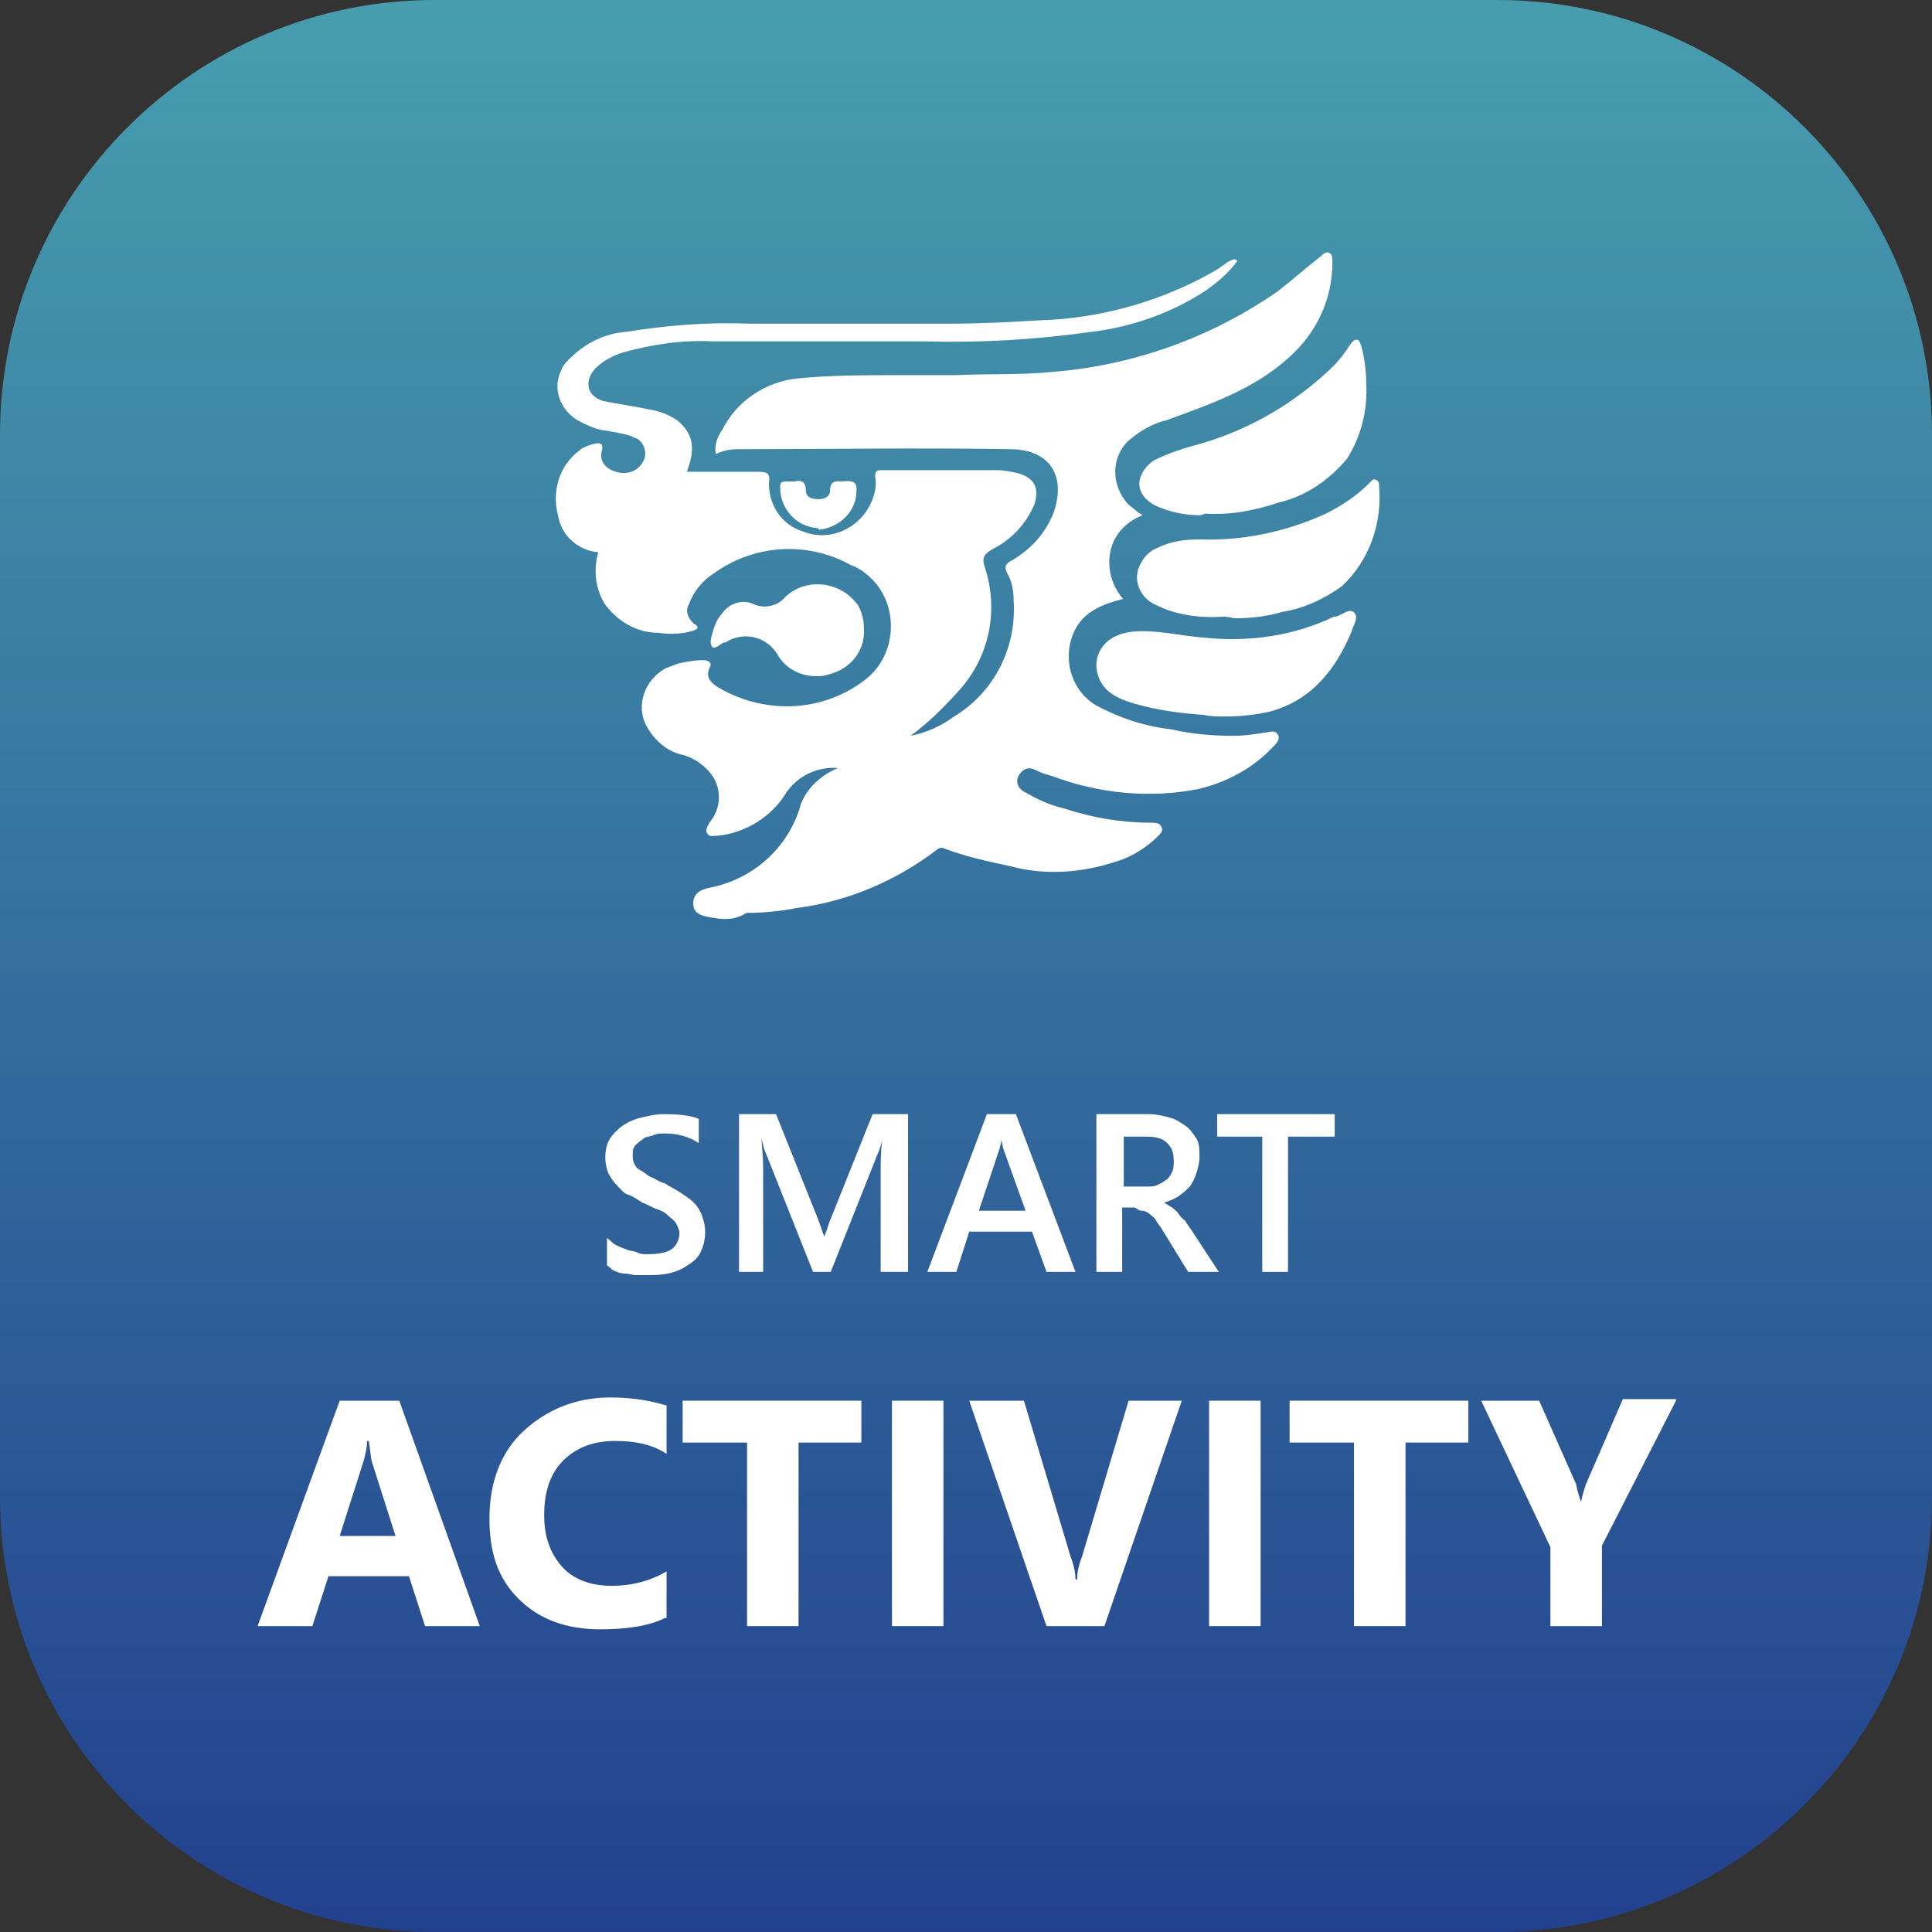 <?xml version="1.0" encoding="UTF-8"?>
<svg xmlns="http://www.w3.org/2000/svg" xmlns:xlink="http://www.w3.org/1999/xlink" width="180px" height="180px" viewBox="0 0 180 180" version="1.1">
<rect x="0" y="0" width="180" height="180" fill="#333333" stroke="none"/>
<defs>
<linearGradient id="linear0" gradientUnits="userSpaceOnUse" x1="-891.008" y1="597.008" x2="-891.008" y2="596.008" gradientTransform="matrix(180,0,0,-180,160471.5,107461.5)">
<stop offset="0" style="stop-color:rgb(27.843%,61.961%,68.235%);stop-opacity:1;"/>
<stop offset="1" style="stop-color:rgb(13.333%,25.098%,55.686%);stop-opacity:1;"/>
</linearGradient>
<clipPath id="clip1">
  <rect x="0" y="0" width="180" height="180"/>
</clipPath>
<g id="surface5" clip-path="url(#clip1)">
<path style=" stroke:none;fill-rule:nonzero;fill:rgb(100%,100%,100%);fill-opacity:1;" d="M 44.699 151.5 L 39.602 151.5 L 38.102 146.852 L 30.602 146.852 L 29.102 151.5 L 24 151.5 L 31.648 130.5 L 37.199 130.5 Z M 36.898 143.25 L 34.648 136.199 C 34.5 135.602 34.5 135 34.352 134.25 L 34.199 134.25 C 34.199 134.852 34.051 135.449 33.898 136.051 L 31.648 143.102 L 36.898 143.102 Z M 36.898 143.25 "/>
<path style=" stroke:none;fill-rule:nonzero;fill:rgb(100%,100%,100%);fill-opacity:1;" d="M 61.949 150.75 C 60.449 151.5 58.352 151.801 55.949 151.801 C 52.801 151.801 50.25 150.898 48.301 148.949 C 46.352 147 45.602 144.602 45.602 141.449 C 45.602 138.148 46.648 135.301 48.75 133.352 C 50.852 131.398 53.551 130.199 56.852 130.199 C 58.949 130.199 60.602 130.5 62.102 130.949 L 62.102 135.449 C 60.75 134.551 59.102 134.25 57.301 134.25 C 55.352 134.25 53.699 134.852 52.5 136.051 C 51.301 137.25 50.699 138.898 50.699 141.148 C 50.699 143.25 51.301 144.75 52.352 145.949 C 53.398 147.148 55.051 147.75 57 147.75 C 58.801 147.75 60.602 147.301 62.102 146.398 L 62.102 150.75 Z M 61.949 150.75 "/>
<path style=" stroke:none;fill-rule:nonzero;fill:rgb(100%,100%,100%);fill-opacity:1;" d="M 80.398 134.398 L 74.398 134.398 L 74.398 151.5 L 69.602 151.5 L 69.602 134.398 L 63.602 134.398 L 63.602 130.5 L 80.25 130.5 L 80.25 134.398 Z M 80.398 134.398 "/>
<path style=" stroke:none;fill-rule:nonzero;fill:rgb(100%,100%,100%);fill-opacity:1;" d="M 87.898 151.5 L 83.102 151.5 L 83.102 130.5 L 87.898 130.5 Z M 87.898 151.5 "/>
<path style=" stroke:none;fill-rule:nonzero;fill:rgb(100%,100%,100%);fill-opacity:1;" d="M 110.102 130.5 L 102.898 151.5 L 97.5 151.5 L 90.301 130.5 L 95.398 130.5 L 99.75 145.051 C 100.051 145.801 100.199 146.551 100.199 147.148 L 100.352 147.148 C 100.352 146.551 100.5 145.801 100.801 145.051 L 105.148 130.5 Z M 110.102 130.5 "/>
<path style=" stroke:none;fill-rule:nonzero;fill:rgb(100%,100%,100%);fill-opacity:1;" d="M 117.449 151.5 L 112.648 151.5 L 112.648 130.5 L 117.449 130.5 Z M 117.449 151.5 "/>
<path style=" stroke:none;fill-rule:nonzero;fill:rgb(100%,100%,100%);fill-opacity:1;" d="M 136.949 134.398 L 130.949 134.398 L 130.949 151.5 L 126.148 151.5 L 126.148 134.398 L 120.148 134.398 L 120.148 130.5 L 136.801 130.5 L 136.801 134.398 Z M 136.949 134.398 "/>
<path style=" stroke:none;fill-rule:nonzero;fill:rgb(100%,100%,100%);fill-opacity:1;" d="M 156.148 130.5 L 149.25 144 L 149.25 151.5 L 144.449 151.5 L 144.449 144.148 L 138 130.5 L 143.398 130.5 L 146.852 138.301 C 146.852 138.449 147 139.051 147.301 139.949 C 147.449 139.199 147.602 138.75 147.75 138.301 L 151.199 130.352 L 156.148 130.352 Z M 156.148 130.5 "/>
</g>
<clipPath id="clip2">
  <rect x="0" y="0" width="180" height="180"/>
</clipPath>
<g id="surface8" clip-path="url(#clip2)">
<path style=" stroke:none;fill-rule:nonzero;fill:rgb(100%,100%,100%);fill-opacity:1;" d="M 56.551 117.898 L 56.551 115.352 C 56.852 115.5 57 115.801 57.301 115.949 C 57.602 116.102 57.898 116.25 58.352 116.398 C 58.648 116.551 59.102 116.551 59.398 116.699 C 59.699 116.852 60 116.852 60.301 116.852 C 61.352 116.852 62.102 116.699 62.551 116.398 C 63 116.102 63.301 115.5 63.301 114.898 C 63.301 114.602 63.148 114.301 63 114 C 62.852 113.699 62.551 113.551 62.25 113.25 C 61.949 112.949 61.648 112.801 61.199 112.648 C 60.75 112.5 60.301 112.199 59.852 112.051 C 59.398 111.75 58.949 111.449 58.5 111.301 C 58.051 111.148 57.75 110.699 57.449 110.398 C 57.148 110.102 56.852 109.648 56.699 109.352 C 56.551 109.051 56.398 108.449 56.398 107.852 C 56.398 107.102 56.551 106.5 56.852 106.051 C 57.148 105.602 57.602 105.148 58.051 104.852 C 58.5 104.551 59.102 104.25 59.852 104.102 C 60.449 103.949 61.199 103.801 61.801 103.801 C 63.301 103.801 64.5 103.949 65.102 104.25 L 65.102 106.5 C 64.199 105.898 63.148 105.602 61.949 105.602 C 61.648 105.602 61.199 105.602 60.898 105.75 C 60.602 105.898 60.148 105.898 60 106.051 C 59.852 106.199 59.551 106.352 59.25 106.648 C 58.949 106.949 58.949 107.25 58.949 107.551 C 58.949 107.852 58.949 108.148 59.102 108.449 C 59.25 108.75 59.398 108.898 59.699 109.051 C 60 109.199 60.301 109.5 60.602 109.648 C 61.051 109.801 61.352 110.102 61.949 110.25 C 62.398 110.551 63 110.852 63.449 111.148 C 63.898 111.449 64.352 111.75 64.648 112.051 C 64.949 112.352 65.25 112.801 65.398 113.25 C 65.551 113.699 65.699 114.148 65.699 114.75 C 65.699 115.5 65.551 116.102 65.25 116.699 C 64.949 117.301 64.5 117.602 64.051 117.898 C 63.602 118.199 63 118.5 62.25 118.648 C 61.5 118.801 60.898 118.801 60.148 118.801 C 59.852 118.801 59.551 118.801 59.25 118.801 C 58.949 118.801 58.5 118.648 58.199 118.648 C 57.75 118.648 57.449 118.5 57.148 118.352 C 56.852 118.199 56.852 118.051 56.551 117.898 Z M 56.551 117.898 "/>
<path style=" stroke:none;fill-rule:nonzero;fill:rgb(100%,100%,100%);fill-opacity:1;" d="M 84.449 118.5 L 82.051 118.5 L 82.051 109.051 C 82.051 108.301 82.051 107.25 82.199 106.199 C 82.051 106.801 81.898 107.25 81.75 107.551 L 77.398 118.5 L 75.75 118.5 L 71.398 107.551 C 71.25 107.25 71.102 106.801 70.949 106.051 C 70.949 106.648 71.102 107.551 71.102 108.898 L 71.102 118.5 L 68.852 118.5 L 68.852 103.801 L 72.301 103.801 L 76.199 113.551 C 76.5 114.301 76.648 114.898 76.801 115.199 C 77.102 114.449 77.25 113.852 77.398 113.551 L 81.301 103.801 L 84.602 103.801 L 84.602 118.5 Z M 84.449 118.5 "/>
<path style=" stroke:none;fill-rule:nonzero;fill:rgb(100%,100%,100%);fill-opacity:1;" d="M 100.199 118.5 L 97.5 118.5 L 96.148 114.75 L 90.301 114.75 L 89.102 118.5 L 86.398 118.5 L 91.949 103.801 L 94.648 103.801 Z M 95.551 112.801 L 93.449 106.949 C 93.449 106.801 93.301 106.5 93.301 106.051 C 93.301 106.5 93.148 106.801 93.148 106.949 L 91.199 112.801 Z M 95.551 112.801 "/>
<path style=" stroke:none;fill-rule:nonzero;fill:rgb(100%,100%,100%);fill-opacity:1;" d="M 113.551 118.5 L 110.699 118.5 L 108.301 114.602 C 108.148 114.301 107.852 114 107.699 113.699 C 107.551 113.398 107.25 113.25 107.102 113.102 C 106.949 112.949 106.648 112.801 106.352 112.801 C 106.051 112.801 105.898 112.5 105.602 112.5 L 104.551 112.5 L 104.551 118.5 L 102.148 118.5 L 102.148 103.801 L 106.949 103.801 C 107.699 103.801 108.301 103.949 108.898 104.102 C 109.5 104.25 109.949 104.551 110.398 104.852 C 110.852 105.148 111.148 105.602 111.449 106.051 C 111.75 106.5 111.75 107.102 111.75 107.852 C 111.75 108.301 111.602 108.898 111.449 109.352 C 111.301 109.801 111.148 110.102 110.852 110.551 C 110.551 110.852 110.25 111.148 109.801 111.449 C 109.352 111.75 108.898 111.898 108.449 112.051 C 108.75 112.199 108.898 112.352 109.199 112.5 C 109.352 112.648 109.648 112.801 109.801 113.102 C 109.949 113.25 110.102 113.551 110.398 113.699 C 110.551 114 110.699 114.148 111 114.602 Z M 104.699 105.75 L 104.699 110.551 L 106.801 110.551 C 107.25 110.551 107.551 110.551 107.852 110.398 C 108.148 110.25 108.449 110.102 108.602 109.949 C 108.898 109.801 109.051 109.5 109.199 109.199 C 109.352 108.898 109.352 108.602 109.352 108.148 C 109.352 107.398 109.199 106.949 108.75 106.5 C 108.301 106.051 107.699 105.898 106.801 105.898 L 104.699 105.898 Z M 104.699 105.75 "/>
<path style=" stroke:none;fill-rule:nonzero;fill:rgb(100%,100%,100%);fill-opacity:1;" d="M 124.199 105.898 L 120 105.898 L 120 118.5 L 117.602 118.5 L 117.602 105.898 L 113.398 105.898 L 113.398 103.801 L 124.352 103.801 L 124.352 105.898 Z M 124.199 105.898 "/>
</g>
</defs>
<g id="surface1">
<path style=" stroke:none;fill-rule:nonzero;fill:url(#linear0);" d="M 40.5 0 L 139.5 0 C 161.852 0 180 18.148 180 40.5 L 180 139.5 C 180 161.852 161.852 180 139.5 180 L 40.5 180 C 18.148 180 0 161.852 0 139.5 L 0 40.5 C 0 18.148 18.148 0 40.5 0 Z M 40.5 0 "/>
<path style=" stroke:none;fill-rule:nonzero;fill:rgb(100%,100%,100%);fill-opacity:1;" d="M 66.387 85.504 C 65.488 85.352 64.586 85.203 64.586 84.152 C 64.586 83.102 65.488 82.805 66.387 82.652 C 70.438 81.754 73.586 78.754 74.637 74.852 C 75.238 73.352 76.586 72.152 78.086 71.555 C 76.137 71.402 74.336 72.305 73.285 73.805 C 71.938 76.055 69.535 77.555 66.988 77.852 C 66.535 77.852 66.086 78.004 65.938 77.703 C 65.637 77.402 65.938 76.953 66.086 76.652 C 67.137 75.453 67.285 73.652 66.387 72.305 C 65.785 71.402 64.738 70.652 63.688 70.352 C 62.188 70.055 60.988 69.004 60.238 67.652 C 59.188 65.703 60.086 63.305 62.035 62.254 C 62.488 62.102 62.785 61.953 63.238 61.805 C 63.988 61.652 64.738 61.504 65.488 61.504 C 66.086 61.504 66.387 61.805 66.086 62.254 C 65.785 63.004 66.086 63.453 66.688 63.902 C 71.035 66.602 76.586 66.453 80.637 63.305 C 83.336 61.203 83.785 57.152 81.688 54.453 C 81.086 53.703 80.188 52.953 79.285 52.652 C 75.238 50.402 70.285 50.703 66.535 53.402 C 65.336 54.152 64.586 55.203 64.137 56.402 C 63.836 57.004 64.137 57.602 64.586 58.055 C 65.336 58.504 64.887 58.652 64.438 58.805 C 63.387 59.102 62.336 59.102 61.285 58.953 C 59.336 58.953 57.535 57.902 56.336 56.254 C 55.438 54.754 55.285 53.102 55.738 51.453 C 53.938 51.305 52.285 49.953 51.988 48.004 C 51.387 45.754 52.137 43.352 53.938 42.004 C 54.238 41.703 54.688 41.555 55.137 41.402 C 55.738 41.254 56.336 41.102 56.035 42.152 C 55.887 42.902 56.336 43.652 57.387 43.953 C 58.285 44.254 59.336 43.953 59.785 43.203 C 60.387 42.453 60.086 41.402 59.488 40.953 C 59.336 40.805 59.035 40.805 58.887 40.652 C 57.988 40.352 56.938 40.203 56.035 40.055 C 55.285 39.902 54.688 39.602 54.086 39.305 C 52.285 38.402 51.387 36.305 52.285 34.504 C 52.438 34.055 52.738 33.754 53.035 33.453 C 54.535 31.953 56.336 31.055 58.438 30.902 C 62.188 30.305 65.938 30.004 69.688 30.152 C 71.785 30.152 73.738 30.152 75.836 30.152 C 80.188 30.152 84.535 30.152 88.887 30.152 C 91.438 30.152 94.137 30.004 96.688 29.852 C 102.535 29.703 108.387 28.055 113.488 25.055 C 113.938 24.754 114.387 24.305 114.988 24.152 C 114.988 24.152 115.137 24.152 115.285 24.305 C 114.535 25.352 113.488 26.254 112.438 27.004 C 109.285 29.102 105.535 30.453 101.785 30.902 C 96.535 31.652 91.285 31.953 86.035 31.805 C 79.438 31.805 72.988 31.805 66.387 31.805 C 63.535 31.652 60.688 32.102 57.988 32.852 C 57.086 33.152 56.188 33.602 55.438 34.352 C 54.387 35.555 54.688 36.902 56.188 37.352 C 57.535 37.652 58.887 37.805 60.238 38.102 C 61.285 38.254 62.188 38.555 63.086 39.152 C 64.738 40.504 64.738 42.004 63.988 43.953 L 66.836 43.953 C 68.035 43.953 69.387 43.953 70.586 43.953 C 71.488 43.953 71.785 44.102 71.637 45.004 C 71.637 47.102 72.836 48.902 74.785 49.504 C 77.336 50.555 80.188 49.203 81.238 46.652 C 81.535 45.902 81.688 45.152 81.535 44.402 C 81.535 43.953 81.688 43.805 81.988 43.805 C 83.336 43.805 84.836 43.805 86.188 43.805 C 88.438 43.805 90.688 43.805 92.938 43.805 C 93.535 43.805 94.285 43.953 94.887 44.102 C 96.387 44.555 96.836 45.453 96.387 46.953 C 95.637 48.754 94.285 50.254 92.488 51.152 C 91.738 51.602 91.438 51.902 91.738 52.805 C 93.086 56.852 92.188 61.203 89.336 64.352 C 87.988 65.852 86.488 67.352 84.836 68.555 C 86.336 68.254 87.688 67.652 88.887 66.754 C 92.637 64.504 94.738 60.305 94.438 55.953 C 94.438 55.055 94.285 54.152 93.836 53.402 C 93.535 52.805 93.688 52.504 94.285 52.203 C 96.086 51.152 97.438 49.652 98.188 47.703 C 99.387 44.102 97.586 41.852 94.137 41.852 C 85.586 41.703 77.188 41.852 68.637 41.852 C 68.035 41.852 67.285 42.004 66.688 42.305 C 66.535 41.555 66.836 40.652 67.285 40.055 C 68.637 37.352 71.336 35.555 74.336 35.254 C 77.488 34.953 80.488 34.953 83.637 34.953 C 85.438 34.953 87.238 34.953 89.035 34.953 C 92.035 34.805 95.035 34.953 98.035 34.652 C 105.535 34.055 112.738 31.504 119.035 27.152 C 120.387 26.102 121.738 24.902 123.086 23.852 C 123.238 23.703 123.535 23.402 123.836 23.555 C 124.137 23.703 124.137 24.004 124.137 24.453 C 124.137 27.902 122.637 31.055 120.086 33.305 C 116.785 36.305 112.738 37.652 108.688 39.152 C 107.336 39.453 106.137 40.203 105.086 41.102 C 103.438 42.754 103.586 45.305 105.086 46.953 C 105.387 47.254 105.688 47.402 105.988 47.703 C 106.137 47.852 106.285 47.852 106.438 48.004 C 104.938 48.602 103.738 49.805 103.438 51.453 C 103.137 52.953 103.586 54.602 104.637 55.805 C 102.238 56.402 100.285 57.305 99.688 60.004 C 99.238 62.254 100.137 64.504 102.086 65.703 C 104.336 66.902 106.586 67.652 109.137 67.953 C 111.086 68.402 113.035 68.555 114.988 68.555 C 115.887 68.555 116.938 68.402 117.836 68.254 C 118.285 68.254 118.738 67.953 119.035 68.402 C 119.336 68.852 118.887 69.305 118.586 69.602 C 116.785 71.555 114.238 72.902 111.688 73.504 C 107.188 74.402 102.387 73.953 98.035 72.305 C 97.438 72.152 96.988 72.004 96.387 71.703 C 95.785 71.402 95.188 71.703 94.887 72.305 C 94.586 72.902 94.887 73.504 95.488 73.805 C 96.535 74.402 97.738 75.004 99.086 75.305 C 101.785 76.203 104.488 76.652 107.336 76.652 C 107.637 76.652 108.086 76.652 108.238 77.102 C 108.387 77.402 108.086 77.703 107.938 77.852 C 106.887 78.902 105.535 79.805 104.035 80.254 C 100.887 81.305 97.438 81.602 94.137 80.703 C 92.035 80.254 89.938 79.805 87.988 79.055 C 87.688 78.902 87.387 79.055 87.238 79.203 C 83.488 82.055 78.988 84.004 74.188 84.602 C 72.688 84.902 71.035 85.055 69.535 85.055 C 68.336 85.805 67.285 85.652 66.387 85.504 Z M 112.137 66.602 C 109.887 66.453 107.785 66.152 105.688 65.555 C 104.188 65.102 102.688 64.504 102.238 62.703 C 101.938 61.504 102.387 60.305 103.438 59.555 C 104.336 58.953 105.387 58.805 106.438 58.805 C 108.387 58.805 110.188 59.254 112.137 59.402 C 116.336 59.852 120.535 59.254 124.285 57.453 C 124.285 57.453 124.285 57.453 124.438 57.453 C 125.035 57.305 125.637 56.703 126.086 57.004 C 126.688 57.453 126.086 58.203 125.938 58.805 C 124.438 62.402 122.188 65.254 118.285 66.305 C 116.938 66.602 115.586 66.754 114.238 66.754 C 113.336 66.754 112.738 66.754 112.137 66.602 Z M 72.387 60.902 C 71.336 59.254 69.238 58.805 67.586 59.852 C 67.586 59.852 67.586 59.852 67.438 59.852 C 67.137 60.004 66.688 60.453 66.387 60.305 C 66.086 60.004 66.238 59.402 66.387 58.953 C 66.535 58.352 66.836 57.602 67.285 57.152 C 67.887 56.254 69.086 55.805 70.137 56.254 C 71.035 56.703 72.238 56.555 72.988 55.805 C 74.637 54.004 77.488 54.004 79.285 55.652 C 79.586 55.953 79.887 56.254 80.035 56.555 C 80.336 57.152 80.488 57.902 80.488 58.504 C 80.637 60.453 79.438 62.102 77.637 62.703 C 77.188 62.852 76.738 63.004 76.137 63.004 C 74.488 63.004 73.137 62.254 72.387 60.902 Z M 113.938 57.453 C 111.836 57.602 109.586 57.305 107.785 56.402 C 106.285 55.805 105.535 54.152 106.137 52.805 C 106.438 52.055 107.035 51.305 107.938 51.004 C 109.137 50.402 110.488 50.254 111.836 50.254 C 115.887 50.402 119.938 49.504 123.535 47.852 C 125.035 47.102 126.387 46.203 127.586 45.004 C 127.738 44.852 127.887 44.555 128.188 44.703 C 128.488 44.852 128.488 45.004 128.488 45.305 C 128.785 48.754 127.586 52.203 125.035 54.602 C 123.387 55.805 121.438 56.703 119.488 57.004 C 117.988 57.453 116.488 57.602 114.988 57.602 C 114.387 57.453 114.086 57.453 113.938 57.453 Z M 76.137 49.203 C 74.188 49.055 72.688 47.402 72.688 45.453 C 72.688 44.852 72.688 44.852 74.035 44.852 C 74.637 44.703 75.086 44.852 75.086 45.754 C 75.086 46.352 75.688 46.504 76.285 46.504 C 76.887 46.504 77.336 46.203 77.336 45.754 C 77.336 44.703 77.938 44.852 78.535 44.852 C 79.887 44.703 79.887 45.152 79.738 46.352 C 79.438 48.004 77.938 49.203 76.285 49.352 C 76.285 49.203 76.137 49.203 76.137 49.203 Z M 111.836 48.004 C 110.336 48.004 108.988 47.703 107.637 47.102 C 105.387 45.902 105.988 43.953 107.488 42.902 C 108.988 42.152 110.488 41.703 112.137 41.254 C 116.637 39.902 120.688 37.504 124.137 34.203 C 124.738 33.602 125.336 32.852 125.785 32.102 C 125.938 31.953 126.086 31.652 126.387 31.652 C 126.688 31.652 126.688 31.953 126.836 32.254 C 127.137 33.453 127.285 34.504 127.285 35.703 C 127.438 38.102 126.836 40.652 125.488 42.754 C 123.836 44.703 121.738 46.203 119.188 46.805 C 116.938 47.555 114.688 48.004 112.285 47.852 Z M 111.836 48.004 "/>
<use xlink:href="#surface5"/>
<use xlink:href="#surface8"/>
</g>
</svg>
